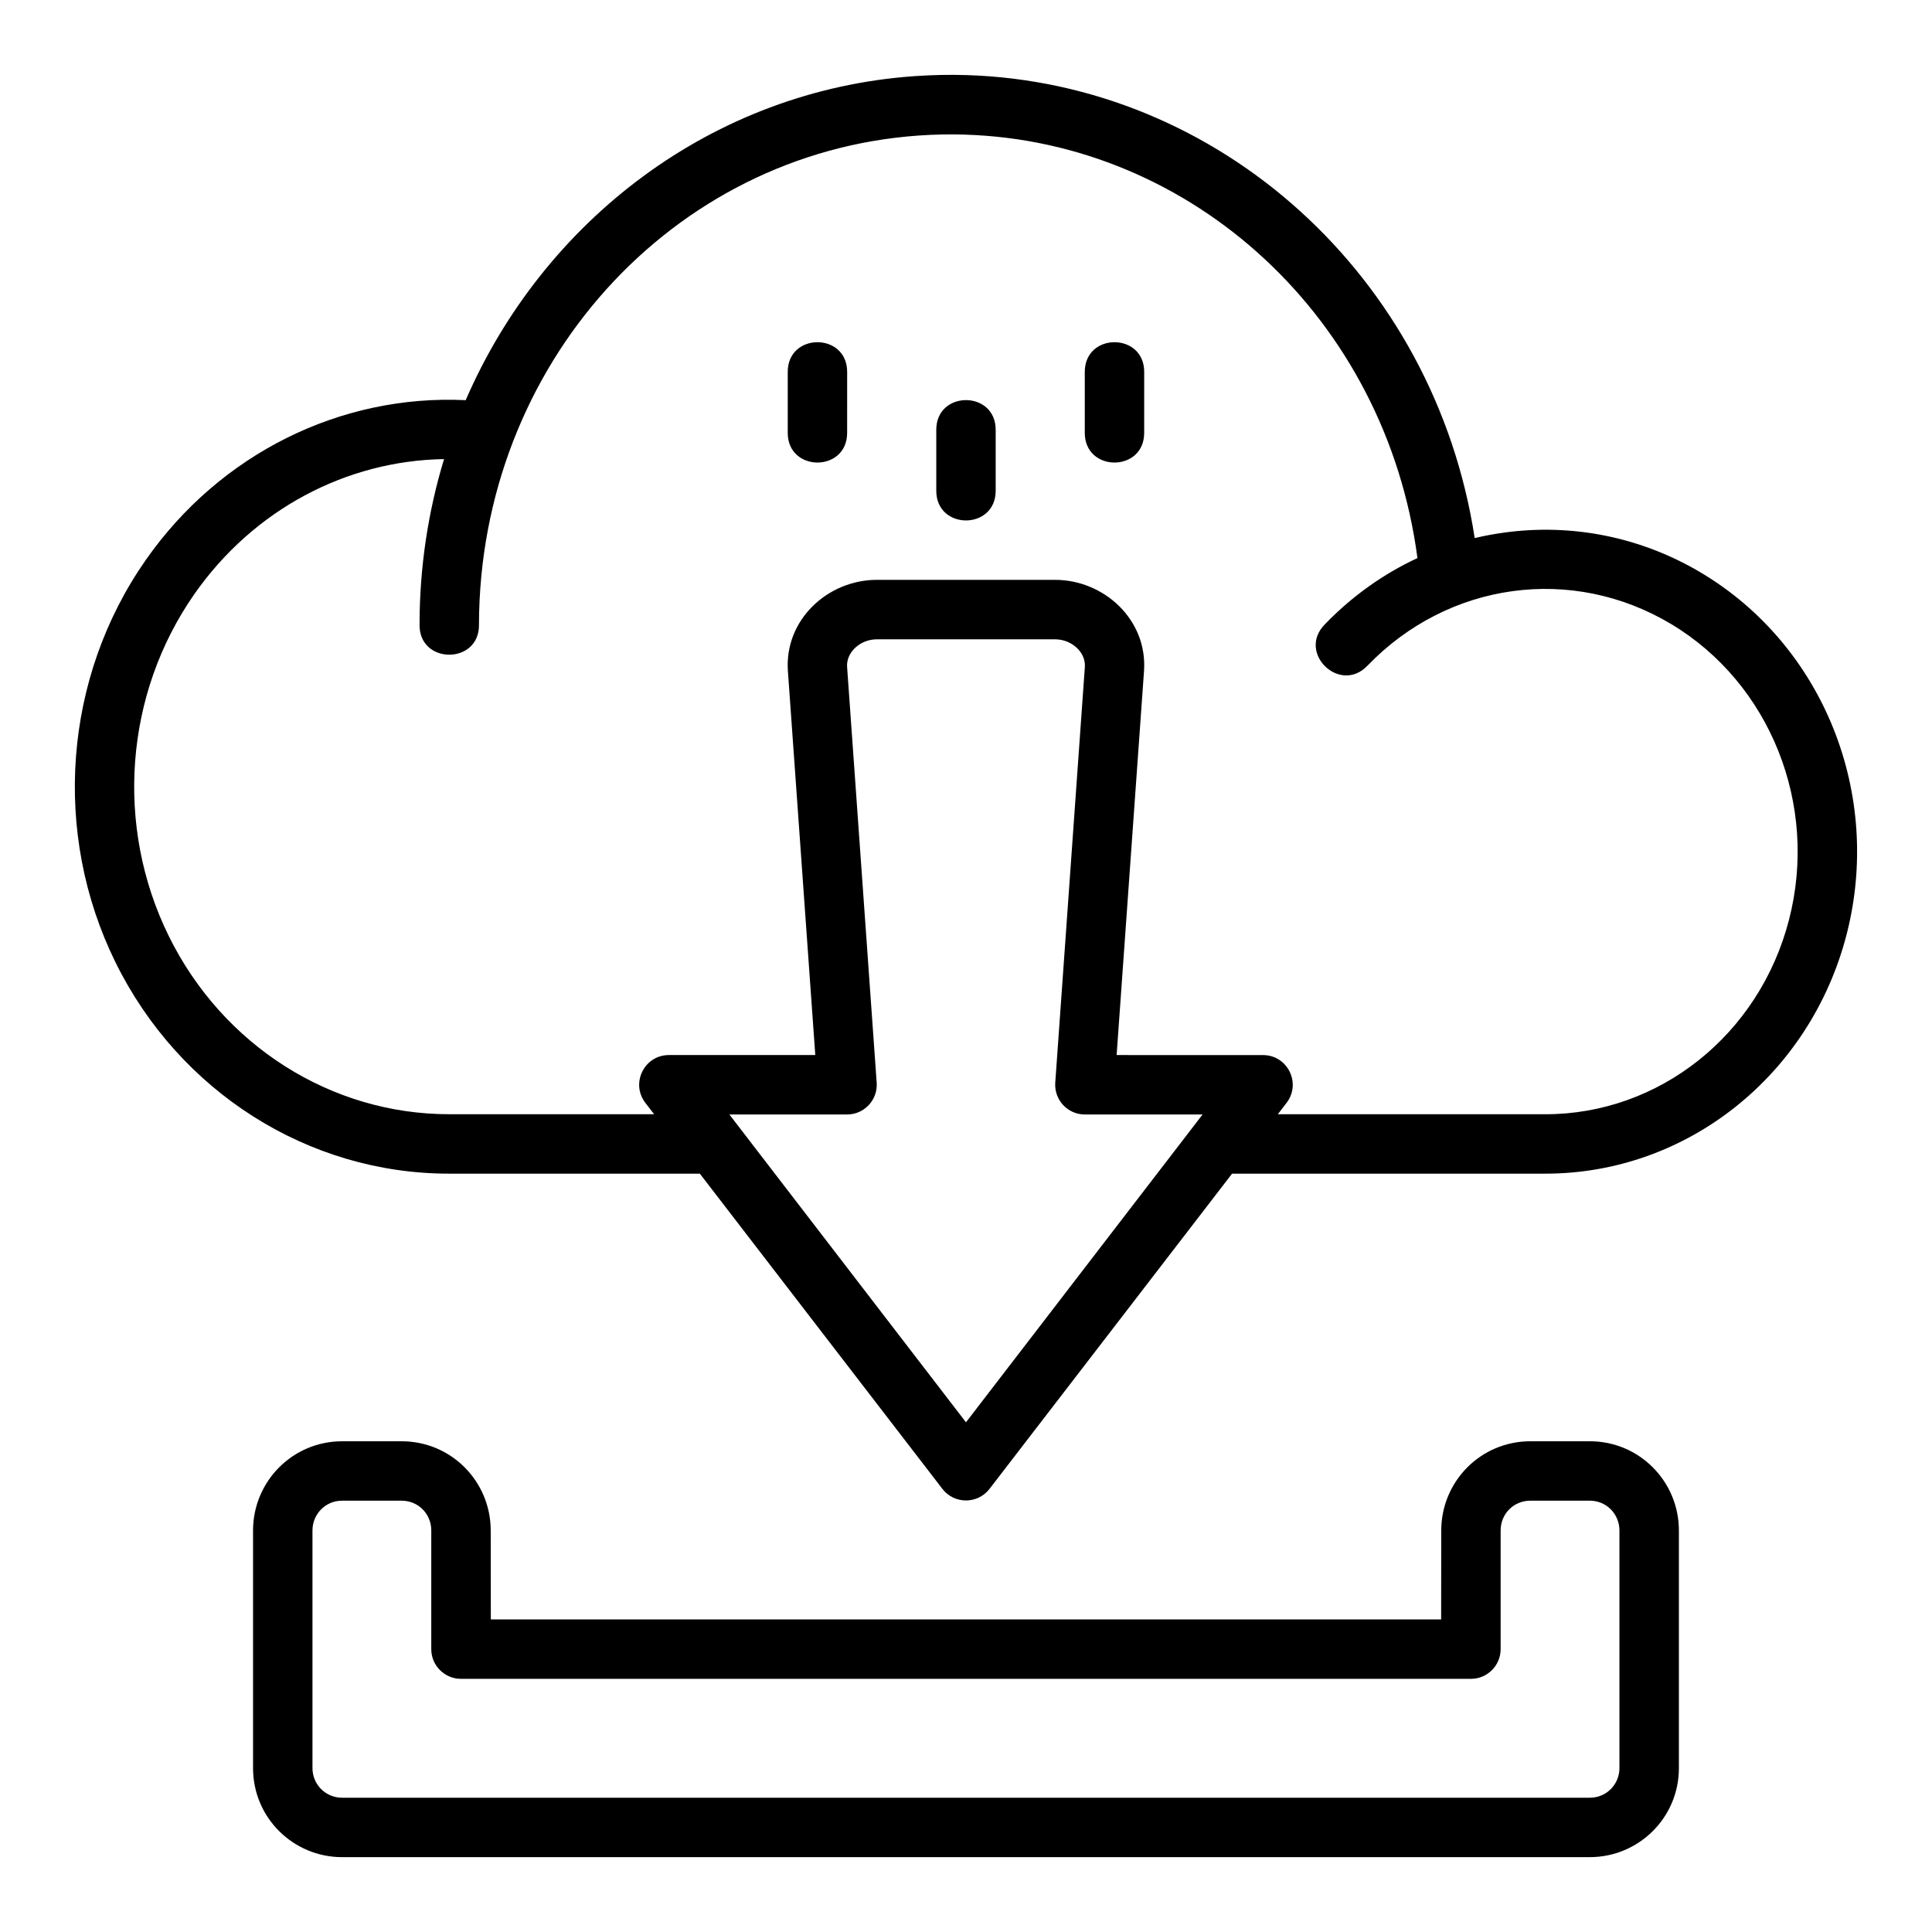 <?xml version="1.0" encoding="UTF-8"?>
<!-- Uploaded to: SVG Repo, www.svgrepo.com, Generator: SVG Repo Mixer Tools -->
<svg fill="#000000" width="800px" height="800px" version="1.1" viewBox="144 144 512 512" xmlns="http://www.w3.org/2000/svg">
 <path d="m400.13 163.9c-4.539-0.141-9.125-0.043-13.746 0.277-53.5 3.738-98.312 38.191-118.97 85.871-33.199-1.594-65.102 14.215-84.777 42.344-21.82 31.188-24.844 72.449-8.059 106.58 16.863 34.285 51.035 56.059 88.406 56.059h66.48l64.297 83.562c1.574 2.027 3.906 3.043 6.227 3.043 2.32 0 4.652-1.016 6.227-3.043l64.297-83.562h83.039c37.465 0 70.156-26.012 79.797-63.316 9.605-37.172-6.035-76.477-38.391-95.848-16.18-9.688-34.551-13.152-52.184-10.746-2.711 0.371-5.297 0.832-7.965 1.477-10.648-69.363-67.641-120.63-134.68-122.7zm-0.461 15.777c60.344 1.832 111.57 48.652 119.97 112.22-8.98 4.168-17.32 10.07-24.555 17.574-7.43 7.555 4.047 18.613 11.332 10.918 21.461-22.254 54.254-26.695 80.457-11.008s39.121 47.84 31.227 78.398c-7.875 30.477-34.391 51.508-64.543 51.508h-70.926l2.32-3.012c3.969-5.168 0.305-12.648-6.211-12.668l-38.82-0.008 7.258-101.75c0.969-13.578-10.566-24.184-23.586-24.184h-47.203c-13.023 0-24.555 10.609-23.586 24.184l7.258 101.75h-38.82c-6.516 0.02-10.18 7.5-6.211 12.668l2.32 3.012h-54.367c-31.145 0-59.957-18.145-74.277-47.262-14.32-29.117-11.656-64.18 6.828-90.605 15.645-22.367 40.23-35.344 66.145-35.746-4.199 13.809-6.488 28.621-6.488 43.789-0.238 10.73 15.98 10.73 15.742 0 0.184-68.66 51.043-124.96 116.56-129.54 4.094-0.285 8.152-0.367 12.176-0.246zm-39.039 55.012c-3.938 0-7.871 2.621-7.871 7.871v16.145c0 10.5 15.742 10.5 15.742 0l0.004-16.145c0-5.25-3.934-7.871-7.871-7.871zm78.719 0c-3.938 0-7.871 2.621-7.871 7.871v16.145c0 10.5 15.742 10.5 15.742 0l0.004-16.145c0-5.25-3.934-7.871-7.871-7.871zm-39.355 15.344c-3.938 0-7.871 2.621-7.871 7.871v16.145c0 10.5 15.742 10.5 15.742 0v-16.145c0-5.25-3.934-7.871-7.871-7.871zm-23.602 63.391h47.203c4.484 0 8.176 3.496 7.902 7.32l-7.844 110.18c-0.32 4.551 3.277 8.422 7.84 8.426h31.199l-62.699 81.578-62.699-81.578h31.195c4.562-0.004 8.16-3.875 7.84-8.426l-7.84-110.18c-0.273-3.824 3.418-7.32 7.902-7.32zm-141.73 212.53c-13.164 0-23.602 10.684-23.602 23.633v62.992c0 13.133 10.652 23.586 23.602 23.586l330.66-0.004c12.945 0 23.602-10.453 23.602-23.586v-62.992c0-12.945-10.438-23.633-23.602-23.633h-15.742c-13.223 0-23.621 10.684-23.633 23.633l-0.031 23.586h-251.84l-0.031-23.586c-0.012-12.945-10.406-23.633-23.633-23.633zm0 15.742h15.742c4.496 0 7.887 3.543 7.887 7.887v31.488c0.016 4.328 3.531 7.824 7.856 7.84h267.68c4.328-0.016 7.84-3.516 7.856-7.84v-31.488c0-4.344 3.391-7.887 7.887-7.887h15.742c4.496 0 7.856 3.637 7.856 7.887v62.992c0 4.219-3.359 7.84-7.856 7.84h-330.65c-4.496 0-7.856-3.621-7.856-7.84v-62.992c0-4.25 3.359-7.887 7.856-7.887z"/>
</svg>